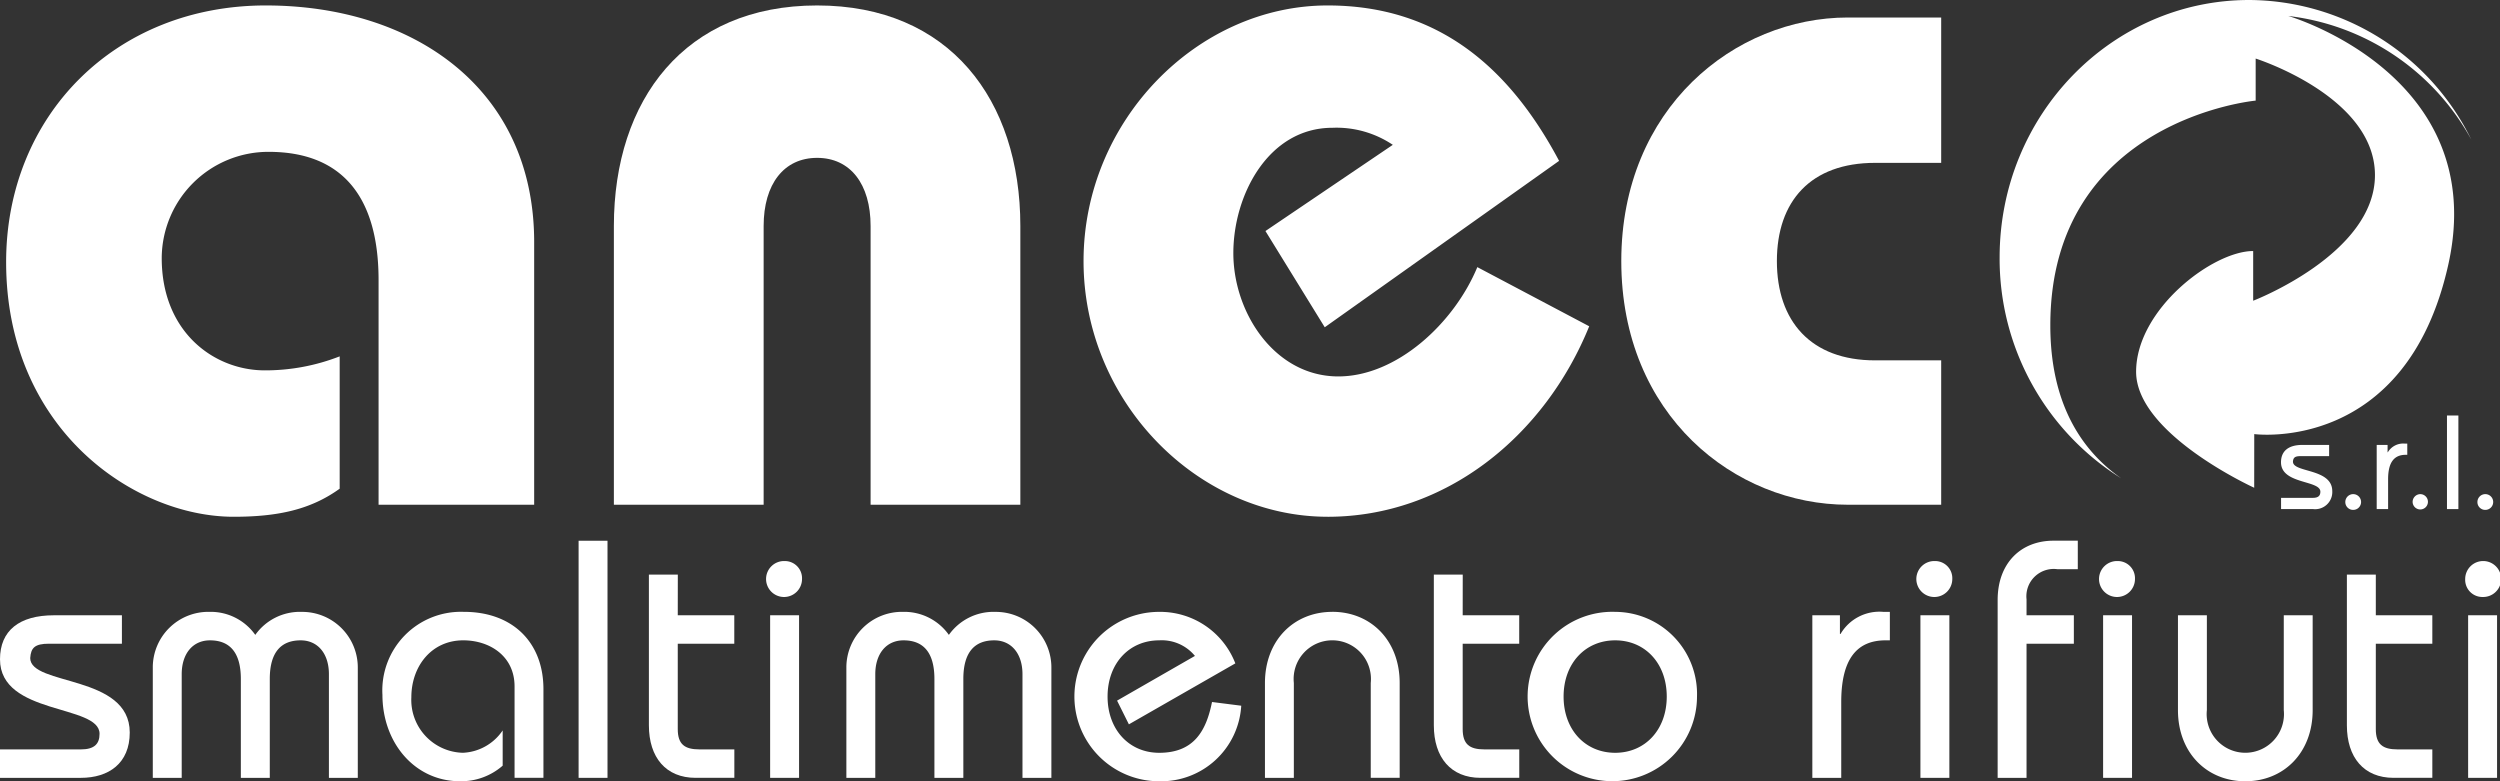 <svg xmlns="http://www.w3.org/2000/svg" xmlns:xlink="http://www.w3.org/1999/xlink" width="209.583" height="65.494" viewBox="0 0 209.583 65.494"><rect x="0" y="0" width="209.583" height="65.494" fill="#333333" stroke="none"/><defs><clipPath id="a"><rect width="209.583" height="65.494" fill="#fff"></rect></clipPath></defs><g style="isolation:isolate"><g clip-path="url(#a)"><g clip-path="url(#a)"><g style="mix-blend-mode:multiply;isolation:isolate"><g clip-path="url(#a)"><path d="M2.535,105.076c.057-.851.386-1.193,1.569-1.193h6.116V101.5h-5.7C1.626,101.5,0,102.776,0,105.189c0,4.715,8.346,3.751,8.346,6.248,0,.852-.442,1.307-1.569,1.307H0v2.384H6.777c2.34,0,4.1-1.22,4.1-3.8,0-4.886-8.345-3.891-8.345-6.249" transform="translate(0 -49.919)" fill="#fff"></path><path d="M38.436,100.937a4.59,4.59,0,0,0-3.858,1.931,4.58,4.58,0,0,0-3.855-1.931,4.658,4.658,0,0,0-4.737,4.66v9.255H28.41v-8.688c0-1.731.936-2.839,2.37-2.839,1.568,0,2.588.908,2.588,3.238v8.29h2.426v-8.29c0-2.329,1.017-3.238,2.587-3.238,1.434,0,2.37,1.108,2.37,2.839v8.688h2.421V105.6a4.658,4.658,0,0,0-4.736-4.66" transform="translate(-13.177 -49.643)" fill="#fff"></path><path d="M361.44,36.391s12.733,1.7,16.271-14.221-13.42-20.832-13.42-20.832A20.186,20.186,0,0,1,379.634,11.7,20.864,20.864,0,0,0,361.021,0c-11.557,0-20.927,9.659-20.927,21.575A21.7,21.7,0,0,0,350.289,40.1c-3.282-2.294-5.945-6.2-5.945-12.822,0-17.262,17.215-18.843,17.215-18.843V4.909s10,3.161,10,9.774-10.209,10.528-10.209,10.528V21.045c-3.391,0-9.814,4.894-9.814,10.119s9.9,9.726,9.9,9.726Z" transform="translate(-172.459)" fill="#fff"></path><path d="M45.31,42.757V20.735C45.31,7.794,35.121.9,22.81.9,10.172.9,1.043,10.146,1.043,22.417c0,14.034,10.76,21.348,19.077,21.348,3.669,0,6.44-.588,8.885-2.354V30.318a17.164,17.164,0,0,1-6.277,1.174c-4.24,0-8.641-3.193-8.641-9.412a8.946,8.946,0,0,1,8.967-8.907c5.951,0,9.212,3.529,9.212,10.758V42.757Z" transform="translate(-0.529 -0.443)" fill="#fff"></path><path d="M125.928,19.393V42.757h12.554V19.393C138.483,8.8,132.53.9,121.445.9s-17.039,7.9-17.039,18.493V42.757h12.555V19.393c0-3.532,1.71-5.716,4.484-5.716s4.483,2.184,4.483,5.716" transform="translate(-52.943 -0.443)" fill="#fff"></path><path d="M204.749,43.766c9.864,0,18.179-6.726,21.931-15.97L217.3,22.837C215.346,27.547,210.539,32,205.646,32c-5.3,0-8.8-5.3-8.8-10.338,0-4.876,2.936-10.507,8.315-10.507a8.47,8.47,0,0,1,5.054,1.43l-10.678,7.226,4.972,8.068,19.646-13.95C219.912,5.945,213.881.9,204.749.9c-10.923,0-20.461,9.666-20.461,21.432s9.538,21.432,20.461,21.432" transform="translate(-93.451 -0.443)" fill="#fff"></path><path d="M294.74,43.734h7.825V31.63h-5.543c-5.379,0-8.231-3.278-8.231-8.32s2.852-8.237,8.231-8.237h5.543V2.887H294.74c-9.455,0-18.993,7.563-18.993,20.423,0,12.943,9.538,20.424,18.993,20.424" transform="translate(-139.829 -1.42)" fill="#fff"></path><path d="M71.877,100.937a6.59,6.59,0,0,0-6.833,6.96c0,4,2.7,7.24,6.5,7.24a5.291,5.291,0,0,0,3.58-1.306v-2.955a4.245,4.245,0,0,1-3.332,1.875,4.434,4.434,0,0,1-4.324-4.657c0-2.584,1.68-4.77,4.352-4.77,2.2,0,4.3,1.306,4.3,3.861v7.666h2.421v-7.439c0-3.919-2.588-6.476-6.662-6.476" transform="translate(-32.983 -49.643)" fill="#fff"></path><rect width="2.423" height="19.877" transform="translate(48.506 45.332)" fill="#fff"></rect><path d="M112.788,94.794h-2.425V107.43c0,2.7,1.434,4.4,3.914,4.4h3.25v-2.384H114.6c-1.238,0-1.817-.426-1.817-1.7v-7.158h4.739V98.2h-4.739Z" transform="translate(-55.964 -46.622)" fill="#fff"></path><rect width="2.425" height="13.63" transform="translate(64.563 51.579)" fill="#fff"></rect><path d="M131.942,92.556a1.507,1.507,0,1,0,1.461,1.507,1.439,1.439,0,0,0-1.461-1.507" transform="translate(-66.167 -45.521)" fill="#fff"></path><path d="M156.4,100.937a4.588,4.588,0,0,0-3.858,1.931,4.583,4.583,0,0,0-3.855-1.931,4.659,4.659,0,0,0-4.738,4.66v9.255h2.424v-8.688c0-1.731.936-2.839,2.369-2.839,1.57,0,2.588.908,2.588,3.238v8.29h2.425v-8.29c0-2.329,1.019-3.238,2.589-3.238,1.431,0,2.369,1.108,2.369,2.839v8.688h2.423V105.6a4.658,4.658,0,0,0-4.736-4.66" transform="translate(-72.995 -49.643)" fill="#fff"></path><path d="M190.09,112.752c-2.506,0-4.324-1.931-4.324-4.714s1.818-4.713,4.324-4.713a3.6,3.6,0,0,1,3,1.306l-6.528,3.748.991,1.988,8.924-5.111a6.759,6.759,0,0,0-6.391-4.318,7.1,7.1,0,0,0,0,14.2,6.731,6.731,0,0,0,6.886-6.333l-2.45-.311c-.5,2.5-1.571,4.259-4.436,4.259" transform="translate(-92.915 -49.643)" fill="#fff"></path><path d="M220.788,100.937c-3.225,0-5.647,2.387-5.647,5.966v7.949h2.422V106.9a3.241,3.241,0,1,1,6.447,0v7.949h2.425V106.9c0-3.578-2.425-5.966-5.647-5.966" transform="translate(-109.096 -49.643)" fill="#fff"></path><path d="M246.287,94.794h-2.423V107.43c0,2.7,1.432,4.4,3.912,4.4h3.25v-2.384H248.1c-1.238,0-1.817-.426-1.817-1.7v-7.158h4.739V98.2h-4.739Z" transform="translate(-123.661 -46.622)" fill="#fff"></path><path d="M267.653,100.937a7.1,7.1,0,1,0,6.859,7.1,6.885,6.885,0,0,0-6.859-7.1m0,11.815c-2.508,0-4.325-1.931-4.325-4.714s1.817-4.713,4.325-4.713,4.323,1.931,4.323,4.713-1.816,4.714-4.323,4.714" transform="translate(-132.247 -49.643)" fill="#fff"></path><path d="M310.607,102.786h-.054v-1.564H308.24v13.63h2.423v-6.359c0-3.693,1.377-5.169,3.718-5.169h.358v-2.387h-.55a3.778,3.778,0,0,0-3.582,1.849" transform="translate(-156.306 -49.643)" fill="#fff"></path><path d="M327.581,92.556a1.507,1.507,0,1,0,1.459,1.507,1.44,1.44,0,0,0-1.459-1.507" transform="translate(-165.373 -45.521)" fill="#fff"></path><rect width="2.426" height="13.63" transform="translate(160.995 51.579)" fill="#fff"></rect><path d="M339.758,94.175v14.907h2.422V97.836h3.967V95.451H342.18V94.116a2.293,2.293,0,0,1,2.59-2.526h1.707V89.2h-2.039c-2.726,0-4.68,1.874-4.68,4.971" transform="translate(-172.289 -43.872)" fill="#fff"></path><rect width="2.425" height="13.63" transform="translate(176.31 51.579)" fill="#fff"></rect><path d="M358.649,92.556a1.507,1.507,0,1,0,1.461,1.507,1.442,1.442,0,0,0-1.461-1.507" transform="translate(-181.128 -45.521)" fill="#fff"></path><path d="M379.3,109.448a3.241,3.241,0,1,1-6.447,0V101.5h-2.424v7.95c0,3.581,2.424,5.965,5.646,5.965s5.647-2.384,5.647-5.965V101.5H379.3Z" transform="translate(-187.844 -49.919)" fill="#fff"></path><path d="M401.581,94.794h-2.425V107.43c0,2.7,1.431,4.4,3.912,4.4h3.251v-2.384H403.4c-1.24,0-1.819-.426-1.819-1.7v-7.158h4.738V98.2h-4.738Z" transform="translate(-202.409 -46.622)" fill="#fff"></path><path d="M420.736,95.568a1.507,1.507,0,1,0-1.459-1.505,1.44,1.44,0,0,0,1.459,1.505" transform="translate(-212.612 -45.521)" fill="#fff"></path><rect width="2.425" height="13.63" transform="translate(206.911 51.579)" fill="#fff"></rect><path d="M388.951,74.812c.024-.335.154-.472.622-.472h2.412V73.4h-2.249c-1.143,0-1.785.5-1.785,1.455,0,1.859,3.3,1.48,3.3,2.465,0,.335-.176.516-.621.516h-2.674v.941h2.674a1.439,1.439,0,0,0,1.619-1.5c0-1.93-3.294-1.537-3.294-2.468" transform="translate(-196.727 -36.1)" fill="#fff"></path><path d="M399.531,82.837a.661.661,0,1,0-.643-.661.654.654,0,0,0,.643.661" transform="translate(-202.273 -40.091)" fill="#fff"></path><path d="M404.226,73.29v5.378h.957V76.158c0-1.457.542-2.04,1.468-2.04h.139v-.942h-.216a1.5,1.5,0,0,0-1.415.729h-.02V73.29Z" transform="translate(-204.98 -35.989)" fill="#fff"></path><path d="M410.337,82.176a.642.642,0,1,0,.642-.66.653.653,0,0,0-.642.66" transform="translate(-208.079 -40.091)" fill="#fff"></path><rect width="0.957" height="7.845" transform="translate(205.138 34.833)" fill="#fff"></rect><path d="M422,82.837a.661.661,0,1,0-.642-.661.652.652,0,0,0,.642.661" transform="translate(-213.668 -40.091)" fill="#fff"></path></g></g></g></g></g></svg>